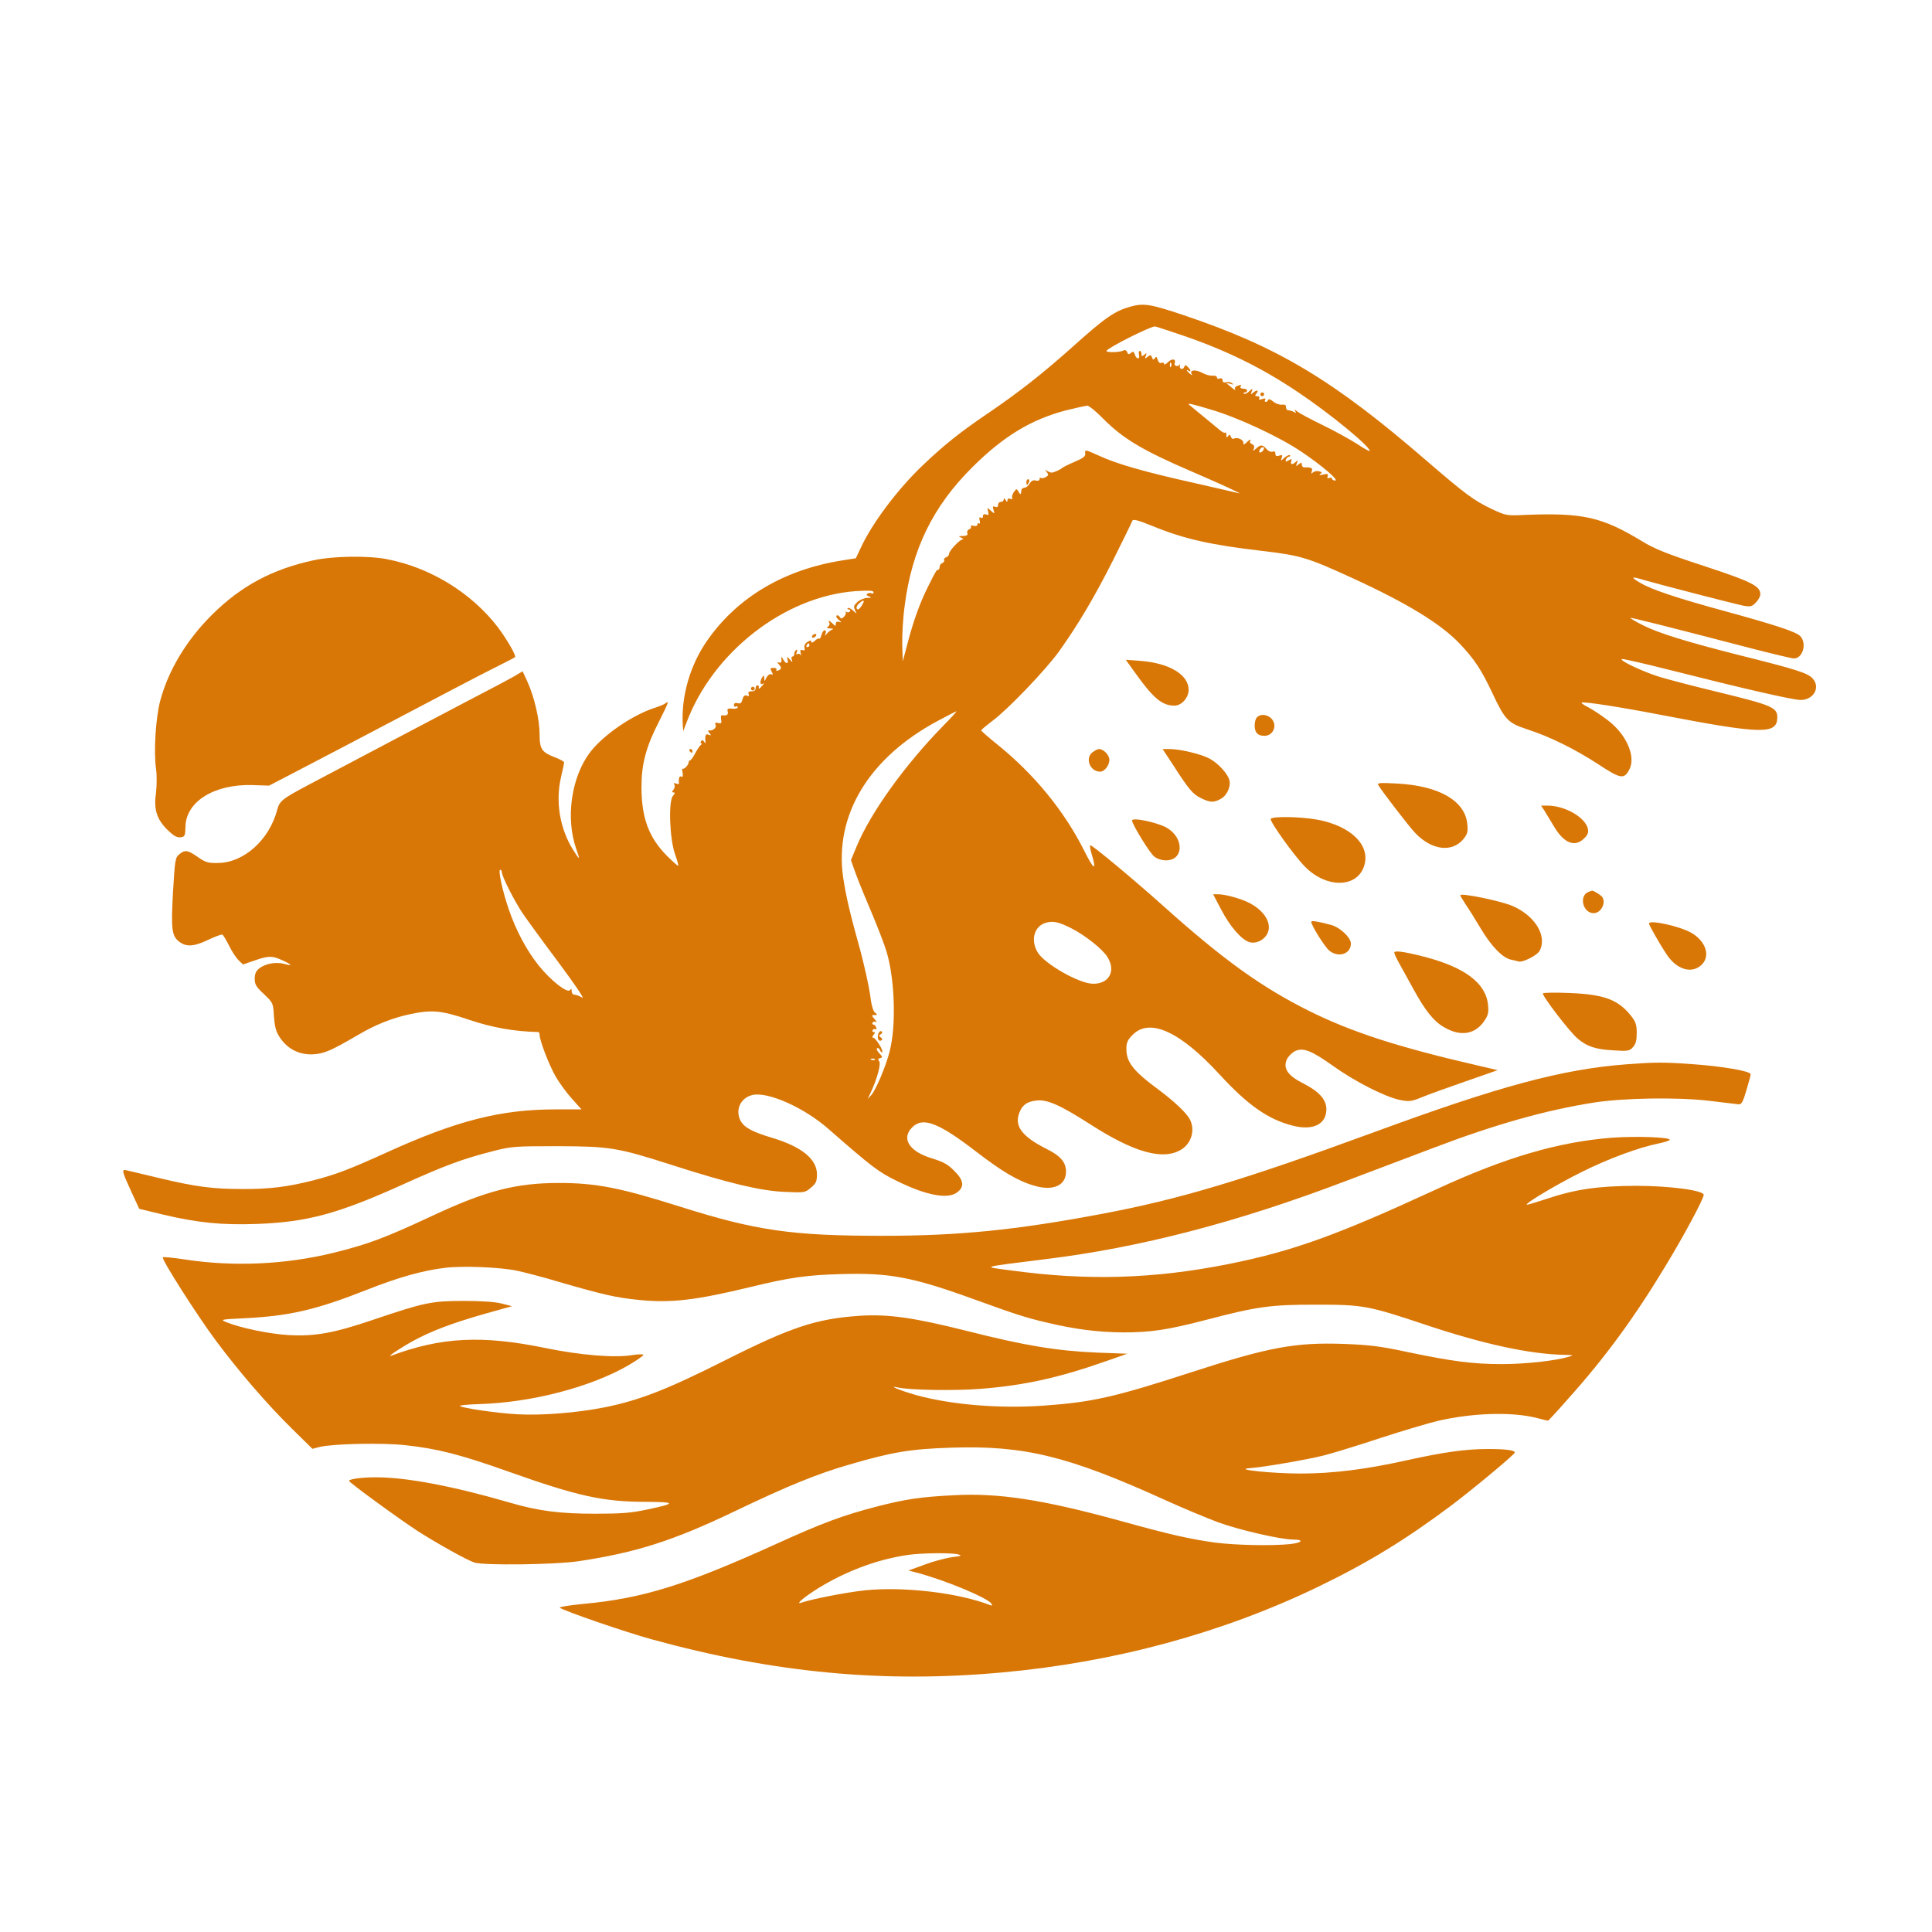 <svg xmlns="http://www.w3.org/2000/svg" version="1.0" width="1024pt" height="1024pt" viewBox="0 0 1024 1024" preserveAspectRatio="xMidYMid meet">

<g transform="translate(0,1024) scale(0.1,-0.1)" fill="#d97706" stroke="none">
<path d="M5992 8615 c-83 -23 -135 -59 -300 -207 -170 -152 -289 -245 -462 -363 -142 -96 -230 -167 -338 -270 -134 -127 -270 -309 -329 -437 l-27 -57 -70 -11 c-306 -48 -552 -192 -712 -417 -95 -132 -145 -302 -135 -458 l2 -30 15 38 c138 378 522 678 902 704 69 4 92 3 92 -6 0 -7 -4 -9 -10 -6 -5 3 -15 3 -22 -1 -8 -5 -6 -10 8 -15 15 -6 14 -8 -10 -8 -17 -1 -40 -11 -52 -22 -19 -18 -21 -25 -12 -43 11 -21 11 -21 -11 -2 -11 11 -24 16 -28 13 -3 -4 -1 -7 6 -7 7 0 9 -5 6 -10 -4 -6 -12 -7 -18 -4 -7 4 -9 4 -5 -1 4 -4 0 -14 -8 -23 -13 -13 -17 -13 -24 -1 -5 7 -12 10 -16 6 -4 -4 1 -14 12 -23 16 -13 17 -15 2 -10 -12 3 -18 0 -18 -10 0 -14 -2 -14 -16 0 -18 18 -28 21 -18 5 3 -6 0 -15 -7 -20 -10 -6 -7 -9 11 -10 16 0 20 -3 10 -6 -8 -4 -21 -13 -28 -22 -11 -14 -11 -14 -6 2 3 9 1 17 -5 17 -6 0 -13 -11 -17 -25 -4 -14 -9 -23 -12 -20 -3 3 -14 -2 -24 -12 -11 -10 -18 -12 -18 -4 0 8 -5 8 -20 -1 -13 -8 -19 -20 -16 -31 3 -13 0 -17 -10 -13 -12 4 -14 0 -10 -17 3 -12 3 -16 0 -9 -3 6 -11 9 -17 5 -7 -4 -8 0 -4 11 4 10 3 15 -3 11 -6 -3 -10 -13 -10 -21 0 -8 -4 -14 -10 -14 -5 0 -7 -8 -3 -17 5 -15 3 -15 -11 2 -14 15 -16 16 -13 3 9 -26 -6 -31 -20 -6 -12 21 -13 21 -11 3 2 -13 -2 -19 -12 -17 -12 3 -13 1 -2 -9 16 -17 15 -26 -4 -33 -8 -3 -12 -2 -9 4 3 6 -3 10 -15 10 -18 0 -19 -3 -10 -20 8 -15 8 -18 -3 -14 -8 3 -18 -5 -25 -18 -10 -21 -11 -21 -11 -3 -1 17 -3 17 -11 5 -14 -22 -12 -43 3 -34 8 5 8 2 -2 -9 -14 -18 -23 -22 -19 -9 2 4 -1 8 -7 9 -5 2 -10 -5 -10 -15 0 -11 -8 -17 -21 -16 -16 0 -20 -4 -16 -15 4 -10 1 -13 -10 -8 -11 4 -18 -2 -23 -20 -4 -19 -11 -24 -25 -20 -13 3 -20 0 -20 -10 0 -8 5 -11 10 -8 6 3 10 2 10 -4 0 -6 -13 -9 -29 -7 -23 2 -28 0 -24 -15 5 -18 -6 -24 -31 -20 -5 1 -6 -9 -4 -22 4 -20 1 -23 -15 -19 -16 4 -19 1 -14 -11 6 -15 -17 -33 -37 -28 -5 1 -3 -5 4 -14 11 -13 10 -15 -4 -9 -16 6 -20 -3 -17 -36 2 -12 0 -12 -7 -1 -7 9 -12 10 -16 2 -4 -6 -4 -11 1 -11 4 0 3 -4 -2 -8 -6 -4 -19 -24 -30 -44 -11 -21 -23 -38 -27 -38 -5 0 -8 -5 -8 -11 0 -13 -26 -40 -32 -33 -3 3 -3 -7 0 -22 3 -19 1 -25 -7 -20 -10 6 -16 -12 -12 -36 0 -4 -7 -4 -16 -1 -11 4 -14 3 -9 -6 4 -6 2 -18 -4 -26 -10 -12 -10 -15 0 -15 9 0 8 -5 -3 -18 -25 -28 -18 -225 10 -307 12 -33 20 -62 18 -64 -2 -2 -30 23 -62 55 -95 97 -133 200 -133 364 0 120 24 211 91 342 52 103 57 117 37 101 -7 -6 -31 -16 -53 -23 -121 -38 -277 -145 -348 -238 -99 -131 -130 -348 -73 -511 22 -62 20 -63 -16 -6 -71 113 -95 257 -64 388 9 38 16 72 16 76 0 5 -21 16 -46 26 -73 28 -84 44 -84 123 0 78 -28 199 -65 280 l-25 54 -42 -25 c-24 -14 -144 -78 -268 -142 -195 -102 -387 -204 -825 -435 -141 -75 -153 -85 -166 -133 -42 -159 -177 -280 -314 -281 -52 -1 -66 3 -107 32 -54 37 -67 39 -98 14 -21 -17 -23 -30 -33 -199 -11 -198 -7 -235 34 -265 37 -28 79 -25 153 11 37 17 70 30 75 27 5 -3 21 -30 36 -60 15 -31 38 -65 51 -77 l22 -21 61 21 c75 26 94 26 148 1 51 -23 56 -32 10 -19 -42 12 -100 2 -132 -23 -18 -14 -25 -29 -25 -56 0 -30 8 -43 49 -81 48 -46 49 -47 53 -119 5 -60 11 -81 34 -115 41 -59 103 -89 175 -85 59 4 93 19 234 101 94 56 185 92 280 112 116 24 163 20 314 -31 123 -41 236 -61 364 -64 4 0 7 -7 7 -15 0 -29 49 -157 84 -219 19 -33 58 -87 86 -118 l52 -58 -139 0 c-289 0 -524 -60 -893 -228 -203 -92 -270 -117 -385 -147 -136 -35 -237 -48 -380 -47 -159 0 -248 12 -441 58 -82 20 -160 38 -173 41 -28 7 -26 -2 29 -122 l38 -82 128 -31 c183 -43 310 -56 499 -49 264 10 427 54 770 209 221 100 318 136 475 176 100 26 117 27 345 27 279 -1 317 -7 610 -101 300 -96 464 -135 590 -141 109 -5 111 -5 143 22 27 23 32 33 32 71 0 81 -82 147 -240 194 -106 32 -148 55 -167 94 -26 56 3 117 64 132 80 20 273 -65 402 -178 231 -202 267 -230 366 -278 154 -76 270 -98 319 -59 39 30 34 64 -17 114 -33 34 -58 47 -116 65 -122 36 -166 106 -106 165 56 57 139 25 339 -129 139 -107 224 -157 310 -181 98 -29 166 2 166 75 0 50 -29 84 -104 121 -125 63 -168 117 -146 184 15 46 42 67 94 72 56 7 127 -25 286 -127 230 -148 383 -191 479 -134 56 33 77 105 47 162 -18 34 -83 95 -166 157 -134 99 -170 145 -170 216 0 33 6 47 34 75 90 90 251 17 460 -211 149 -162 257 -238 387 -271 108 -28 179 7 179 87 0 52 -40 95 -125 138 -81 41 -106 80 -84 127 8 16 27 35 43 43 43 20 87 3 202 -79 116 -83 276 -164 354 -180 51 -10 61 -8 120 16 36 15 140 52 232 84 l166 58 -116 27 c-415 96 -658 175 -882 286 -255 127 -459 274 -781 563 -151 135 -368 316 -380 316 -4 0 -1 -21 7 -47 28 -92 12 -86 -39 17 -106 212 -267 408 -461 564 -47 38 -86 72 -86 75 1 3 28 26 61 51 81 60 280 268 351 366 102 143 187 286 287 484 54 108 100 202 102 209 4 11 28 5 105 -26 170 -70 310 -101 584 -133 204 -24 240 -35 478 -144 290 -133 468 -242 568 -347 80 -84 116 -140 174 -263 66 -141 83 -158 183 -191 118 -38 251 -103 377 -185 120 -79 138 -82 166 -28 36 70 -18 190 -119 264 -34 26 -79 55 -100 66 -22 11 -37 21 -34 24 7 7 204 -23 425 -66 532 -102 612 -104 612 -11 0 51 -31 64 -306 131 -141 34 -291 73 -332 87 -88 29 -202 84 -186 90 7 2 128 -26 270 -62 371 -94 637 -155 677 -155 69 0 107 66 65 113 -26 30 -83 48 -399 127 -268 68 -418 114 -501 156 -38 19 -68 37 -67 39 4 3 198 -46 651 -164 109 -28 206 -51 216 -51 48 0 70 82 33 119 -23 23 -133 59 -396 131 -253 69 -389 114 -450 150 -56 33 -51 37 21 15 87 -25 478 -126 523 -135 39 -7 47 -5 67 16 13 13 24 33 24 44 0 44 -46 67 -298 150 -199 65 -263 91 -330 132 -211 128 -313 151 -618 139 -99 -5 -102 -4 -177 31 -95 45 -142 80 -346 256 -495 428 -787 603 -1286 771 -178 60 -213 65 -283 46z m265 -149 c239 -81 427 -173 622 -304 169 -113 381 -287 381 -312 0 -4 -30 12 -67 37 -38 24 -120 70 -183 100 -63 31 -124 63 -134 72 -14 11 -17 12 -11 2 6 -10 4 -12 -6 -5 -8 5 -21 9 -29 9 -8 0 -14 7 -14 16 1 12 -5 16 -22 14 -13 -1 -34 6 -46 17 -13 11 -24 15 -26 9 -2 -6 -8 -11 -13 -11 -6 0 -7 5 -3 11 4 8 -1 9 -16 4 -15 -5 -20 -4 -16 4 4 6 0 11 -10 11 -13 0 -14 3 -4 15 15 18 0 20 -19 3 -12 -11 -13 -10 -7 6 7 19 6 19 -14 1 -11 -10 -23 -15 -27 -12 -3 4 -1 7 5 7 7 0 12 5 12 10 0 6 -9 10 -21 10 -11 0 -17 5 -14 10 7 12 3 12 -19 4 -9 -3 -13 -11 -9 -18 3 -6 -4 -2 -18 9 -13 11 -26 22 -29 24 -3 2 6 0 20 -3 19 -6 21 -5 10 3 -8 6 -23 8 -32 5 -12 -3 -18 0 -18 10 0 10 -6 13 -15 10 -8 -4 -15 -1 -15 6 0 6 -10 10 -22 9 -13 -2 -38 5 -56 15 -36 19 -69 15 -56 -6 5 -9 3 -9 -9 1 -18 15 -23 26 -7 16 15 -9 12 4 -4 20 -12 12 -15 12 -20 -1 -7 -17 -27 -10 -22 9 1 7 1 9 -1 5 -8 -14 -32 -8 -27 6 9 24 -14 28 -36 6 -11 -11 -20 -15 -20 -9 0 6 -6 9 -14 6 -9 -4 -16 3 -20 16 -5 17 -8 19 -15 9 -6 -11 -10 -10 -15 3 -5 15 -9 15 -23 4 -15 -12 -16 -12 -10 5 6 16 5 17 -8 6 -12 -10 -15 -10 -15 4 0 9 -4 16 -9 16 -5 0 -7 -9 -4 -20 7 -26 -14 -26 -22 1 -5 16 -10 18 -21 8 -11 -9 -15 -8 -20 5 -3 9 -11 13 -18 9 -17 -11 -97 -13 -91 -2 13 19 229 128 257 129 3 0 64 -20 135 -44z m-50 -168 c-3 -8 -6 -5 -6 6 -1 11 2 17 5 13 3 -3 4 -12 1 -19z m208 -228 c139 -40 360 -142 481 -223 110 -74 204 -154 180 -154 -9 0 -16 5 -16 10 0 5 -7 7 -14 4 -10 -4 -13 -1 -9 9 4 12 0 14 -23 9 -20 -5 -25 -4 -16 3 11 7 9 10 -6 14 -11 3 -26 1 -33 -6 -9 -8 -11 -7 -6 7 6 16 -3 21 -40 20 -7 -1 -13 6 -13 14 0 13 -2 13 -17 2 -15 -12 -16 -12 -9 6 6 16 5 18 -5 8 -18 -18 -32 -16 -25 2 4 13 2 14 -14 5 -16 -9 -18 -8 -14 5 4 8 11 15 17 15 6 0 7 3 4 7 -4 3 -17 -2 -29 -13 -20 -18 -21 -18 -15 -1 6 15 3 17 -13 12 -15 -5 -20 -2 -20 10 0 11 -5 15 -15 11 -9 -3 -23 3 -32 14 -21 24 -31 25 -55 3 -18 -16 -18 -16 -12 0 4 11 0 19 -10 23 -9 3 -13 10 -10 15 8 14 -3 10 -20 -7 -14 -13 -16 -13 -16 0 0 16 -34 31 -50 21 -6 -3 -13 1 -16 10 -6 13 -8 14 -15 3 -7 -10 -9 -8 -9 6 0 11 -3 17 -6 13 -3 -3 -13 1 -22 8 -50 41 -168 138 -171 141 -9 9 17 3 114 -26z m-568 -49 c105 -106 209 -168 469 -280 149 -64 282 -125 249 -115 -11 3 -117 27 -235 54 -264 59 -412 101 -508 146 -69 31 -73 32 -70 12 2 -17 -8 -25 -57 -46 -33 -14 -62 -29 -65 -32 -6 -7 -40 -23 -55 -25 -5 -1 -17 4 -25 9 -13 9 -13 9 -2 -6 11 -14 10 -18 -6 -27 -11 -6 -22 -7 -26 -4 -3 3 -6 1 -6 -6 0 -8 -8 -11 -20 -8 -14 4 -24 -2 -33 -16 -6 -12 -19 -22 -27 -22 -8 0 -16 -6 -16 -12 -3 -26 -5 -28 -15 -10 -10 18 -12 18 -26 -2 -8 -12 -11 -25 -8 -31 3 -6 -1 -7 -9 -4 -10 4 -16 1 -16 -7 0 -11 -3 -11 -10 1 -6 10 -10 11 -10 3 0 -7 -7 -13 -15 -13 -8 0 -15 -7 -15 -16 0 -11 -5 -14 -16 -10 -12 5 -14 1 -8 -17 7 -22 6 -22 -14 -4 -20 18 -20 18 -15 -4 5 -18 3 -21 -10 -16 -11 4 -17 1 -17 -9 0 -9 -5 -12 -12 -8 -8 5 -9 0 -6 -14 4 -12 2 -20 -3 -16 -5 3 -9 0 -9 -7 0 -6 -8 -9 -20 -6 -11 3 -17 1 -14 -4 3 -5 -1 -12 -10 -15 -8 -3 -12 -12 -9 -20 4 -10 -3 -14 -23 -15 -25 0 -26 -1 -9 -9 11 -5 14 -9 7 -9 -16 -1 -72 -61 -72 -77 0 -7 -7 -15 -16 -18 -8 -3 -13 -10 -10 -15 3 -5 -1 -11 -9 -15 -8 -3 -15 -12 -15 -21 0 -8 -3 -15 -8 -15 -8 0 -13 -8 -54 -91 -41 -81 -76 -178 -106 -292 l-27 -102 -3 88 c-1 49 4 142 13 206 38 299 150 528 360 736 164 163 311 252 495 300 52 13 103 24 112 25 10 0 48 -31 85 -69z m851 -163 c-2 -6 -10 -14 -16 -16 -7 -2 -10 2 -6 12 7 18 28 22 22 4z m-2130 -827 c-14 -23 -28 -28 -28 -10 0 12 32 40 38 34 2 -2 -3 -12 -10 -24z m-278 -211 c0 -5 -5 -10 -11 -10 -5 0 -7 5 -4 10 3 6 8 10 11 10 2 0 4 -4 4 -10z m709 -427 c-205 -210 -385 -461 -459 -640 l-30 -72 28 -78 c16 -43 54 -136 85 -208 30 -71 64 -160 75 -196 45 -146 53 -396 17 -533 -20 -78 -72 -201 -96 -229 l-20 -22 14 30 c35 73 58 157 47 170 -8 10 -7 14 5 17 14 3 14 6 -4 25 -12 12 -17 24 -12 27 5 3 12 -1 15 -10 4 -9 9 -14 12 -11 8 8 -35 77 -48 77 -6 0 -6 6 2 15 9 11 9 15 1 15 -7 0 -9 5 -6 10 4 6 11 8 16 5 5 -3 6 1 3 9 -3 9 -10 16 -16 16 -5 0 -6 5 -3 10 4 6 12 7 18 3 7 -3 3 3 -7 15 -18 21 -18 22 -1 22 17 0 17 1 3 13 -11 8 -20 42 -27 99 -7 48 -30 151 -51 230 -54 193 -76 287 -91 387 -48 332 138 637 505 832 50 27 93 49 96 49 2 0 -29 -35 -71 -77z m-2339 -776 c0 -22 67 -154 111 -219 24 -35 109 -152 190 -260 81 -109 138 -192 126 -186 -22 12 -28 14 -47 17 -5 0 -10 9 -10 19 0 12 -3 13 -8 5 -13 -21 -103 50 -167 130 -64 80 -120 185 -159 299 -32 93 -57 208 -45 208 5 0 9 -6 9 -13z m3020 -298 c71 -36 166 -111 190 -152 46 -74 8 -143 -78 -141 -73 1 -255 105 -292 166 -39 65 -19 139 43 157 40 11 68 5 137 -30z m-1043 -695 c-3 -3 -12 -4 -19 -1 -8 3 -5 6 6 6 11 1 17 -2 13 -5z" fill="#d97706"/>
<path d="M6680 8150 c0 -5 5 -10 10 -10 6 0 10 5 10 10 0 6 -4 10 -10 10 -5 0 -10 -4 -10 -10z" fill="#d97706"/>
<path d="M5440 7685 c0 -8 2 -15 4 -15 2 0 6 7 10 15 3 8 1 15 -4 15 -6 0 -10 -7 -10 -15z" fill="#d97706"/>
<path d="M4655 4760 c-7 -24 2 -43 17 -34 6 4 5 10 -3 15 -12 8 -12 10 0 18 8 5 9 11 3 15 -6 3 -13 -3 -17 -14z" fill="#d97706"/>
<path d="M1660 7270 c-217 -47 -383 -136 -536 -288 -136 -135 -232 -295 -275 -457 -24 -91 -35 -269 -22 -360 5 -33 4 -89 0 -125 -13 -90 3 -140 59 -197 34 -33 51 -43 70 -41 24 3 26 7 27 58 4 132 152 224 353 219 l90 -3 175 91 c96 50 337 176 536 281 199 105 413 217 475 248 62 31 115 58 118 61 7 7 -41 91 -90 157 -140 183 -357 317 -588 362 -103 20 -287 17 -392 -6z" fill="#d97706"/>
<path d="M4305 6870 c-3 -5 -2 -10 4 -10 5 0 13 5 16 10 3 6 2 10 -4 10 -5 0 -13 -4 -16 -10z" fill="#d97706"/>
<path d="M6020 6669 c94 -131 140 -169 205 -169 38 0 75 42 75 84 0 80 -102 141 -253 153 l-80 6 53 -74z" fill="#d97706"/>
<path d="M3980 6590 c0 -5 5 -10 10 -10 6 0 10 5 10 10 0 6 -4 10 -10 10 -5 0 -10 -4 -10 -10z" fill="#d97706"/>
<path d="M6662 6438 c-7 -7 -12 -26 -12 -43 0 -38 16 -55 52 -55 37 0 62 37 49 72 -14 37 -64 51 -89 26z" fill="#d97706"/>
<path d="M3655 6260 c3 -5 8 -10 11 -10 2 0 4 5 4 10 0 6 -5 10 -11 10 -5 0 -7 -4 -4 -10z" fill="#d97706"/>
<path d="M5792 6254 c-43 -30 -16 -104 39 -104 23 0 49 33 49 63 0 25 -31 57 -55 57 -6 0 -21 -7 -33 -16z" fill="#d97706"/>
<path d="M6216 6188 c86 -134 106 -157 149 -178 49 -24 67 -25 104 -5 33 17 56 65 47 100 -9 35 -62 93 -109 116 -44 23 -154 49 -208 49 l-37 0 54 -82z" fill="#d97706"/>
<path d="M7305 6079 c21 -35 162 -218 194 -252 89 -95 200 -108 260 -31 19 24 22 38 18 76 -11 123 -149 203 -371 215 -92 5 -108 4 -101 -8z" fill="#d97706"/>
<path d="M8186 5943 c10 -16 33 -54 52 -86 52 -87 110 -109 158 -61 20 19 24 31 20 52 -15 61 -122 122 -214 122 l-34 0 18 -27z" fill="#d97706"/>
<path d="M6735 5900 c-7 -12 125 -197 182 -254 112 -114 273 -113 312 1 39 110 -67 216 -249 249 -89 16 -236 18 -245 4z" fill="#d97706"/>
<path d="M6000 5891 c0 -19 94 -173 118 -191 14 -12 40 -20 62 -20 93 0 98 115 7 171 -48 29 -187 59 -187 40z" fill="#d97706"/>
<path d="M8420 5513 c-53 -20 -31 -113 27 -113 38 0 67 54 45 86 -7 10 -47 35 -54 33 -2 0 -10 -3 -18 -6z" fill="#d97706"/>
<path d="M6473 5418 c47 -90 109 -161 151 -172 36 -9 77 12 94 47 25 52 -16 121 -98 162 -43 22 -125 45 -162 45 l-28 0 43 -82z" fill="#d97706"/>
<path d="M7740 5495 c0 -4 13 -25 28 -48 16 -23 52 -81 80 -128 56 -94 115 -155 159 -165 16 -3 34 -8 41 -10 22 -7 99 32 112 56 42 78 -23 186 -143 238 -62 27 -277 71 -277 57z" fill="#d97706"/>
<path d="M6950 5354 c0 -19 73 -135 96 -153 49 -39 114 -17 114 38 0 32 -59 87 -106 99 -72 19 -104 24 -104 16z" fill="#d97706"/>
<path d="M8740 5345 c0 -9 62 -117 93 -163 53 -80 130 -104 182 -59 53 45 29 126 -49 172 -62 36 -226 72 -226 50z" fill="#d97706"/>
<path d="M7390 5191 c0 -6 11 -30 24 -53 13 -24 47 -86 76 -138 64 -117 109 -173 163 -204 88 -52 166 -39 215 34 19 28 23 44 19 83 -11 116 -123 201 -342 257 -105 27 -155 33 -155 21z" fill="#d97706"/>
<path d="M8178 4975 c-8 -9 141 -204 184 -240 50 -42 95 -57 188 -62 78 -5 87 -4 105 17 15 16 20 36 20 75 0 44 -5 59 -31 92 -69 86 -144 113 -329 120 -71 3 -133 2 -137 -2z" fill="#d97706"/>
<path d="M8621 4599 c-342 -26 -675 -116 -1336 -359 -695 -255 -1031 -356 -1446 -434 -457 -86 -758 -116 -1162 -116 -480 0 -669 27 -1074 155 -316 100 -445 125 -640 125 -227 0 -386 -41 -663 -170 -263 -123 -347 -154 -532 -200 -257 -63 -533 -75 -791 -35 -60 9 -111 14 -114 11 -9 -9 182 -308 280 -440 125 -168 275 -341 404 -468 l109 -107 39 10 c70 17 335 23 455 9 168 -18 292 -50 540 -138 371 -132 506 -162 734 -162 161 -1 162 -8 5 -41 -84 -18 -136 -22 -274 -22 -186 0 -299 14 -450 58 -306 89 -550 135 -713 135 -74 0 -142 -9 -142 -19 1 -9 264 -201 364 -266 110 -70 263 -155 301 -167 53 -16 429 -11 550 7 306 46 501 108 825 263 288 138 441 200 610 249 229 67 325 83 540 90 387 13 621 -44 1132 -276 97 -44 226 -98 286 -120 109 -40 331 -91 396 -91 60 0 48 -17 -16 -24 -101 -10 -287 -6 -398 8 -135 19 -234 41 -505 116 -408 112 -642 148 -880 135 -175 -9 -252 -20 -408 -60 -177 -46 -287 -86 -539 -201 -477 -216 -702 -286 -1016 -315 -73 -7 -129 -16 -125 -20 18 -16 349 -130 488 -168 647 -178 1230 -233 1860 -175 594 54 1164 209 1670 453 265 128 463 249 705 430 112 84 332 267 338 281 5 13 -42 20 -143 20 -117 0 -235 -17 -430 -60 -215 -48 -390 -70 -562 -70 -144 0 -355 21 -273 28 80 6 311 46 397 68 51 13 188 55 305 94 117 38 252 78 299 89 185 43 396 49 526 15 30 -8 56 -14 58 -14 2 0 51 53 108 118 194 216 352 432 517 706 100 165 200 353 200 373 0 24 -181 48 -360 48 -202 -1 -320 -18 -475 -70 -55 -18 -101 -32 -103 -30 -8 8 169 113 293 174 140 70 300 129 408 151 31 6 57 15 57 19 0 14 -181 20 -305 11 -285 -22 -566 -104 -935 -275 -524 -242 -757 -326 -1095 -394 -399 -80 -754 -90 -1160 -34 -151 20 -166 15 185 59 502 61 1020 196 1595 415 132 50 339 128 460 174 328 125 597 201 852 241 159 25 444 29 608 10 77 -9 149 -18 159 -19 16 -2 24 11 42 73 12 41 23 80 23 86 1 17 -153 43 -312 54 -150 11 -200 10 -346 -1z m-5881 -1094 c41 -9 143 -35 225 -60 234 -68 302 -83 422 -95 170 -17 299 -2 593 69 205 50 296 63 476 68 257 8 380 -15 708 -134 218 -79 276 -98 385 -123 146 -35 269 -51 404 -52 146 0 235 13 442 67 267 70 339 80 575 80 255 0 278 -4 584 -106 307 -103 557 -157 739 -160 48 -1 49 -2 22 -10 -68 -21 -229 -39 -355 -39 -155 0 -266 15 -505 65 -140 30 -199 37 -333 42 -256 9 -397 -17 -801 -148 -412 -134 -532 -161 -788 -179 -238 -17 -494 5 -678 56 -84 24 -155 53 -95 40 59 -14 306 -18 438 -7 231 18 415 59 657 144 l120 42 -160 6 c-214 9 -383 37 -687 114 -286 72 -421 91 -573 81 -230 -16 -361 -59 -718 -239 -300 -151 -448 -209 -632 -246 -145 -29 -333 -44 -460 -37 -113 6 -295 33 -307 44 -4 4 41 8 100 10 279 8 594 90 795 207 42 25 77 49 77 54 0 4 -26 4 -57 -1 -95 -16 -277 -1 -466 38 -332 68 -548 57 -812 -41 -30 -11 41 37 115 78 93 51 203 93 374 142 l150 42 -55 14 c-35 9 -108 14 -204 14 -171 -1 -204 -8 -477 -100 -209 -71 -309 -89 -450 -81 -102 6 -254 38 -328 68 -34 14 -31 15 95 21 240 12 379 44 650 151 167 66 292 101 411 116 94 12 293 4 384 -15z m2340 -1504 c20 -6 14 -9 -32 -14 -31 -4 -97 -21 -145 -39 l-88 -32 50 -13 c152 -41 371 -133 390 -163 6 -10 3 -12 -11 -6 -166 64 -456 98 -659 77 -95 -10 -277 -45 -340 -66 -37 -12 42 49 120 94 145 84 298 138 450 160 73 10 231 12 265 2z" fill="#d97706"/>
</g>
</svg>